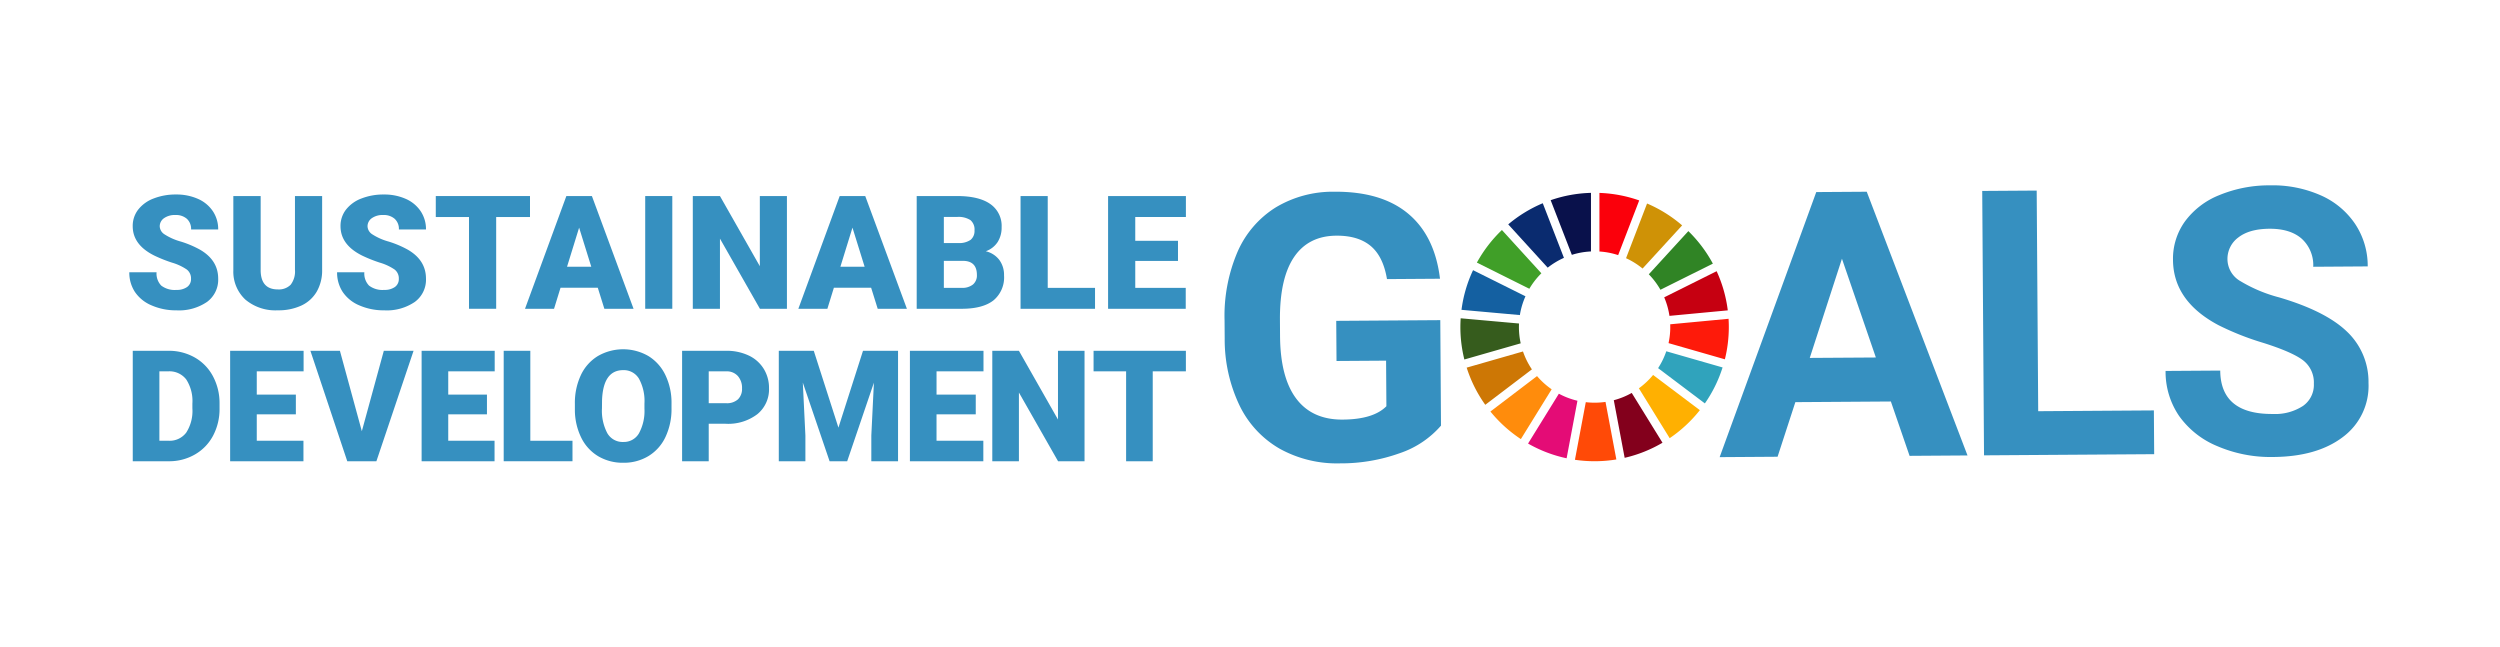 <svg xmlns="http://www.w3.org/2000/svg" xmlns:xlink="http://www.w3.org/1999/xlink" width="580" height="150" viewBox="0 0 580 150">
  <defs>
    <clipPath id="clip-path">
      <rect id="長方形_1608" data-name="長方形 1608" width="580" height="150" transform="translate(740 4107)" fill="#fff"/>
    </clipPath>
  </defs>
  <g id="マスクグループ_11" data-name="マスクグループ 11" transform="translate(-740 -4107)" clip-path="url(#clip-path)">
    <g id="SDGs_logo" transform="translate(1029.748 4182.25)">
      <g id="グループ_2557" data-name="グループ 2557" transform="translate(-259.748 -32.25)">
        <g id="グループ_2555" data-name="グループ 2555" transform="translate(254.092)">
          <path id="パス_10203" data-name="パス 10203" d="M290.516,55.665a21.931,21.931,0,0,1-9.6,6.406,40.414,40.414,0,0,1-13.8,2.349,27.372,27.372,0,0,1-13.99-3.381,23.172,23.172,0,0,1-9.337-10.026,35.5,35.5,0,0,1-3.456-15.523l-.029-4.17a37.729,37.729,0,0,1,2.988-15.925,22.9,22.9,0,0,1,8.861-10.341A25.726,25.726,0,0,1,265.794,1.4q10.909-.075,17.1,5.086t7.391,15.1l-12.3.085q-.88-5.261-3.781-7.684t-7.958-2.39q-6.446.044-9.783,4.912t-3.314,14.432l.026,3.918q.067,9.648,3.765,14.552t10.776,4.856q7.118-.049,10.132-3.1l-.072-10.574-11.5.078-.064-9.311,24.14-.165Z" transform="translate(-240.297 0.08)" fill="#3690c0"/>
          <path id="パス_10204" data-name="パス 10204" d="M388.65,50.066l-22.16.151-4.125,12.667-13.44.092L371.34,1.481l11.713-.08L406.43,62.584l-13.439.092ZM369.833,39.957l15.336-.1L377.3,16.945Z" transform="translate(-234.06 0.08)" fill="#3690c0"/>
          <path id="パス_10205" data-name="パス 10205" d="M419.524,52.333l26.836-.183.07,10.153-39.475.27-.418-61.34,12.638-.086Z" transform="translate(-230.753 0.066)" fill="#3690c0"/>
          <path id="パス_10206" data-name="パス 10206" d="M481.166,46.023a6.486,6.486,0,0,0-2.565-5.481q-2.541-1.9-9.128-3.982a64.536,64.536,0,0,1-10.435-4.121Q448.552,26.866,448.486,17.3a14.811,14.811,0,0,1,2.742-8.886,18.276,18.276,0,0,1,8-6.144A30.3,30.3,0,0,1,470.993,0a27.583,27.583,0,0,1,11.728,2.3,18.644,18.644,0,0,1,8.029,6.666,17.574,17.574,0,0,1,2.911,9.838l-12.638.087a8.275,8.275,0,0,0-2.7-6.534q-2.671-2.319-7.473-2.287-4.635.032-7.191,2.008a6.18,6.18,0,0,0-2.535,5.179,5.917,5.917,0,0,0,3.046,4.992,34.032,34.032,0,0,0,8.894,3.732q10.806,3.171,15.769,7.939a16.029,16.029,0,0,1,5.011,11.932,14.763,14.763,0,0,1-5.939,12.531q-6,4.571-16.189,4.64a31.335,31.335,0,0,1-12.909-2.5,20.4,20.4,0,0,1-8.916-7.038,18.177,18.177,0,0,1-3.127-10.427l12.682-.087q.068,10.153,12.2,10.071a11.808,11.808,0,0,0,7.022-1.881A5.961,5.961,0,0,0,481.166,46.023Z" transform="translate(-228.443 0)" fill="#3690c0"/>
        </g>
        <path id="パス_10207" data-name="パス 10207" d="M348.925,18.839,336.762,24.9a17.4,17.4,0,0,1,1.217,4.3l13.532-1.277a30.875,30.875,0,0,0-2.585-9.083" transform="translate(19.334 1.081)" fill="#c60011"/>
        <path id="パス_10208" data-name="パス 10208" d="M338.114,31.189a17.38,17.38,0,0,1-.4,3.734l13.069,3.755a31.015,31.015,0,0,0,.914-7.489c0-.642-.021-1.277-.06-1.912L338.1,30.555c.007.211.012.422.012.633" transform="translate(19.388 1.681)" fill="#fe1a0a"/>
        <path id="パス_10209" data-name="パス 10209" d="M337.323,36.406a17.572,17.572,0,0,1-1.9,3.911L346.274,48.5a30.962,30.962,0,0,0,4.107-8.344Z" transform="translate(19.257 2.09)" fill="#30a3bc"/>
        <g id="グループ_2556" data-name="グループ 2556" transform="translate(308.81 1.744)">
          <path id="パス_10210" data-name="パス 10210" d="M307.834,23.43a17.619,17.619,0,0,1,2.791-3.59L301.472,9.8a31.34,31.34,0,0,0-5.809,7.563Z" transform="translate(-291.836 -1.182)" fill="#409f28"/>
          <path id="パス_10211" data-name="パス 10211" d="M328.389,16.675a17.464,17.464,0,0,1,3.837,2.4L341.4,9.06a31.217,31.217,0,0,0-8.134-5.075Z" transform="translate(-289.957 -1.516)" fill="#cf9206"/>
          <path id="パス_10212" data-name="パス 10212" d="M336.082,23.65l12.162-6.063a31.289,31.289,0,0,0-5.684-7.546l-9.177,10.018a17.584,17.584,0,0,1,2.7,3.591" transform="translate(-289.671 -1.168)" fill="#308425"/>
          <path id="パス_10213" data-name="パス 10213" d="M305.624,31.2c0-.274.008-.548.021-.819l-13.534-1.212c-.042.671-.068,1.348-.068,2.031a31.152,31.152,0,0,0,.921,7.528l13.071-3.75a17.587,17.587,0,0,1-.411-3.778" transform="translate(-292.044 -0.07)" fill="#365c1d"/>
          <path id="パス_10214" data-name="パス 10214" d="M334.505,41.6a17.741,17.741,0,0,1-3.3,3.1l7.146,11.57a31.4,31.4,0,0,0,7-6.5Z" transform="translate(-289.796 0.644)" fill="#ffb001"/>
          <path id="パス_10215" data-name="パス 10215" d="M309.448,41.849,298.631,50.07a31.412,31.412,0,0,0,7.065,6.4l7.144-11.557a17.689,17.689,0,0,1-3.391-3.063" transform="translate(-291.666 0.658)" fill="#ff8c0c"/>
          <path id="パス_10216" data-name="パス 10216" d="M305.829,29.029a17.338,17.338,0,0,1,1.3-4.359l-12.158-6.058a30.9,30.9,0,0,0-2.684,9.2Z" transform="translate(-292.03 -0.676)" fill="#1460a1"/>
          <path id="パス_10217" data-name="パス 10217" d="M337,57.1l-7.135-11.554a17.5,17.5,0,0,1-4.164,1.692L328.223,60.6A30.939,30.939,0,0,0,337,57.1" transform="translate(-290.112 0.87)" fill="#83001c"/>
          <path id="パス_10218" data-name="パス 10218" d="M324.269,47.514a17.454,17.454,0,0,1-4.575.063l-2.518,13.366a31.276,31.276,0,0,0,9.609-.076Z" transform="translate(-290.601 0.983)" fill="#ff4a07"/>
          <path id="パス_10219" data-name="パス 10219" d="M322.551,15.253a17.448,17.448,0,0,1,4.344.839l4.882-12.686a30.922,30.922,0,0,0-9.226-1.746Z" transform="translate(-290.293 -1.649)" fill="#fb000b"/>
          <path id="パス_10220" data-name="パス 10220" d="M318.349,47.347a17.468,17.468,0,0,1-4.309-1.631l-7.149,11.563a30.98,30.98,0,0,0,8.945,3.419Z" transform="translate(-291.192 0.88)" fill="#e40c76"/>
          <path id="パス_10221" data-name="パス 10221" d="M316.767,16.03a17.409,17.409,0,0,1,4.435-.789V1.65a31.006,31.006,0,0,0-9.35,1.7Z" transform="translate(-290.907 -1.65)" fill="#09114b"/>
          <path id="パス_10222" data-name="パス 10222" d="M308.557,40.6a17.455,17.455,0,0,1-2.07-4.151l-13.062,3.749a31.033,31.033,0,0,0,4.314,8.624Z" transform="translate(-291.965 0.348)" fill="#cd7705"/>
          <path id="パス_10223" data-name="パス 10223" d="M311.7,18.874a17.551,17.551,0,0,1,3.764-2.278L310.553,3.925a31.131,31.131,0,0,0-8.011,4.906Z" transform="translate(-291.441 -1.519)" fill="#0a2b6f"/>
        </g>
        <path id="パス_10224" data-name="パス 10224" d="M14.316,21.57a2.594,2.594,0,0,0-.979-2.156,12.206,12.206,0,0,0-3.44-1.6,32.947,32.947,0,0,1-4.023-1.6Q.79,13.721.79,9.356A6.152,6.152,0,0,1,2.057,5.521,8.19,8.19,0,0,1,5.64,2.934a13.946,13.946,0,0,1,5.209-.925,12.2,12.2,0,0,1,5.057,1.006A8.011,8.011,0,0,1,19.381,5.88a7.483,7.483,0,0,1,1.239,4.248H14.334a3.16,3.16,0,0,0-.98-2.479,3.813,3.813,0,0,0-2.649-.88,4.307,4.307,0,0,0-2.668.745A2.286,2.286,0,0,0,7.059,9.41a2.3,2.3,0,0,0,1.078,1.823,13.6,13.6,0,0,0,3.79,1.688A23.3,23.3,0,0,1,16.381,14.8q4.24,2.443,4.239,6.736a6.384,6.384,0,0,1-2.586,5.389,11.5,11.5,0,0,1-7.1,1.958A14.078,14.078,0,0,1,5.182,27.74,8.682,8.682,0,0,1,1.3,24.614,8.134,8.134,0,0,1,0,20.043H6.322a4.016,4.016,0,0,0,1.087,3.1,5.14,5.14,0,0,0,3.53,1,4.064,4.064,0,0,0,2.47-.674A2.223,2.223,0,0,0,14.316,21.57Z" transform="translate(0 0.115)" fill="#3690c0"/>
        <path id="パス_10225" data-name="パス 10225" d="M43.425,2.349V19.466A9.839,9.839,0,0,1,42.185,24.5a8.026,8.026,0,0,1-3.557,3.242,12.517,12.517,0,0,1-5.478,1.115,10.819,10.819,0,0,1-7.526-2.48,8.838,8.838,0,0,1-2.8-6.79V2.349h6.34V19.718q.108,4.294,3.987,4.293a3.864,3.864,0,0,0,2.964-1.078,5.041,5.041,0,0,0,1.006-3.5V2.349Z" transform="translate(1.31 0.135)" fill="#3690c0"/>
        <path id="パス_10226" data-name="パス 10226" d="M59.908,21.57a2.594,2.594,0,0,0-.979-2.156,12.191,12.191,0,0,0-3.44-1.6,32.947,32.947,0,0,1-4.023-1.6q-5.083-2.5-5.083-6.862A6.152,6.152,0,0,1,47.65,5.521a8.187,8.187,0,0,1,3.583-2.586,13.952,13.952,0,0,1,5.21-.925A12.2,12.2,0,0,1,61.5,3.015,8,8,0,0,1,64.973,5.88a7.475,7.475,0,0,1,1.239,4.248H59.926a3.163,3.163,0,0,0-.979-2.479,3.813,3.813,0,0,0-2.649-.88,4.3,4.3,0,0,0-2.668.745,2.287,2.287,0,0,0-.979,1.895,2.3,2.3,0,0,0,1.079,1.823,13.586,13.586,0,0,0,3.79,1.688A23.324,23.324,0,0,1,61.974,14.8q4.238,2.443,4.238,6.736a6.384,6.384,0,0,1-2.586,5.389,11.5,11.5,0,0,1-7.1,1.958,14.078,14.078,0,0,1-5.757-1.141,8.682,8.682,0,0,1-3.88-3.126,8.142,8.142,0,0,1-1.3-4.571h6.323A4.012,4.012,0,0,0,53,23.142a5.137,5.137,0,0,0,3.529,1A4.062,4.062,0,0,0,59,23.465,2.223,2.223,0,0,0,59.908,21.57Z" transform="translate(2.617 0.115)" fill="#3690c0"/>
        <path id="パス_10227" data-name="パス 10227" d="M89.1,7.216H81.253V28.5H74.947V7.216H67.242V2.349H89.1Z" transform="translate(3.86 0.135)" fill="#3690c0"/>
        <path id="パス_10228" data-name="パス 10228" d="M103.7,23.616h-8.64L93.555,28.5H86.819L96.411,2.349h5.928L112,28.5h-6.772Zm-7.131-4.867h5.622l-2.82-9.07Z" transform="translate(4.984 0.135)" fill="#3690c0"/>
        <path id="パス_10229" data-name="パス 10229" d="M119.477,28.5h-6.286V2.349h6.286Z" transform="translate(6.498 0.135)" fill="#3690c0"/>
        <path id="パス_10230" data-name="パス 10230" d="M145.471,28.5H139.2l-9.268-16.274V28.5h-6.3V2.349h6.3l9.251,16.274V2.349h6.286Z" transform="translate(7.098 0.135)" fill="#3690c0"/>
        <path id="パス_10231" data-name="パス 10231" d="M163.675,23.616h-8.64L153.526,28.5H146.79l9.592-26.153h5.928L171.973,28.5H165.2Zm-7.131-4.867h5.622l-2.82-9.07Z" transform="translate(8.427 0.135)" fill="#3690c0"/>
        <path id="パス_10232" data-name="パス 10232" d="M172.755,28.5V2.349h9.394q5.047,0,7.679,1.85a6.154,6.154,0,0,1,2.631,5.371,6.228,6.228,0,0,1-.934,3.466,5.451,5.451,0,0,1-2.748,2.12,5.512,5.512,0,0,1,3.144,2.011,5.858,5.858,0,0,1,1.1,3.593,6.923,6.923,0,0,1-2.434,5.775q-2.435,1.93-7.212,1.967Zm6.3-15.25h3.288a4.664,4.664,0,0,0,2.945-.757,2.683,2.683,0,0,0,.881-2.179,2.822,2.822,0,0,0-.953-2.388,5.093,5.093,0,0,0-3.071-.73h-3.09Zm0,4.131v6.268h4.131a3.933,3.933,0,0,0,2.622-.78,2.735,2.735,0,0,0,.916-2.2q0-3.269-3.25-3.287Z" transform="translate(9.918 0.135)" fill="#3690c0"/>
        <path id="パス_10233" data-name="パス 10233" d="M201.847,23.652h10.974V28.5H195.542V2.349h6.305Z" transform="translate(11.226 0.135)" fill="#3690c0"/>
        <path id="パス_10234" data-name="パス 10234" d="M230.966,17.4h-9.914v6.25h11.711V28.5H214.746V2.349H232.8V7.216H221.051v5.514h9.914Z" transform="translate(12.329 0.135)" fill="#3690c0"/>
        <path id="パス_10235" data-name="パス 10235" d="M.757,61.924V36.3H9.011a12.142,12.142,0,0,1,6.108,1.54,10.828,10.828,0,0,1,4.232,4.347,13.133,13.133,0,0,1,1.541,6.292v1.179a13.2,13.2,0,0,1-1.488,6.31,10.873,10.873,0,0,1-4.188,4.365,11.876,11.876,0,0,1-6.028,1.592ZM6.934,41.069v16.1H9.082a4.8,4.8,0,0,0,4.083-1.892,9.27,9.27,0,0,0,1.425-5.623V48.549a9.194,9.194,0,0,0-1.425-5.6,4.89,4.89,0,0,0-4.154-1.883Z" transform="translate(0.043 2.084)" fill="#3690c0"/>
        <path id="パス_10236" data-name="パス 10236" d="M37.37,51.048H28.3v6.125H39.13v4.752H22.122V36.3H39.165v4.769H28.3v5.4h9.07Z" transform="translate(1.27 2.084)" fill="#3690c0"/>
        <path id="パス_10237" data-name="パス 10237" d="M51.665,54.955l5.1-18.655h6.9L55.043,61.924H48.285L39.732,36.3h6.847Z" transform="translate(2.281 2.084)" fill="#3690c0"/>
        <path id="パス_10238" data-name="パス 10238" d="M79.292,51.048H70.31v6.125H81.053v4.752H64.132V36.3H81.088v4.769H70.31v5.4h8.982Z" transform="translate(3.682 2.084)" fill="#3690c0"/>
        <path id="パス_10239" data-name="パス 10239" d="M88.318,57.172H98.1v4.752H82.141V36.3h6.177Z" transform="translate(4.716 2.084)" fill="#3690c0"/>
        <path id="パス_10240" data-name="パス 10240" d="M120.18,49.658a15.1,15.1,0,0,1-1.39,6.635,10.273,10.273,0,0,1-3.95,4.444,11,11,0,0,1-5.834,1.558,11.156,11.156,0,0,1-5.808-1.5,10.253,10.253,0,0,1-3.95-4.3,14.672,14.672,0,0,1-1.488-6.424V48.621a15.166,15.166,0,0,1,1.382-6.645,10.25,10.25,0,0,1,3.96-4.443,11.725,11.725,0,0,1,11.677-.018,10.432,10.432,0,0,1,3.968,4.409,14.74,14.74,0,0,1,1.434,6.555ZM113.9,48.585a10.78,10.78,0,0,0-1.276-5.8,4.094,4.094,0,0,0-3.651-1.979q-4.647,0-4.911,6.969l-.018,1.882a11.086,11.086,0,0,0,1.25,5.791,4.084,4.084,0,0,0,3.714,2.023,4.037,4.037,0,0,0,3.608-1.988,10.79,10.79,0,0,0,1.285-5.721Z" transform="translate(5.612 2.065)" fill="#3690c0"/>
        <path id="パス_10241" data-name="パス 10241" d="M127.461,53.23v8.694h-6.177V36.3h10.225a11.915,11.915,0,0,1,5.2,1.082,8.154,8.154,0,0,1,3.5,3.08,8.411,8.411,0,0,1,1.24,4.531,7.416,7.416,0,0,1-2.684,5.993A11.14,11.14,0,0,1,131.4,53.23Zm0-4.77h4.048a3.817,3.817,0,0,0,2.737-.9,3.334,3.334,0,0,0,.941-2.534,4.123,4.123,0,0,0-.968-2.869,3.427,3.427,0,0,0-2.64-1.091h-4.118Z" transform="translate(6.963 2.084)" fill="#3690c0"/>
        <path id="パス_10242" data-name="パス 10242" d="M150.614,36.3l5.721,17.828,5.7-17.828h8.131V61.924h-6.2V55.94l.6-12.249-6.2,18.233h-4.083l-6.213-18.251.6,12.267v5.984H142.5V36.3Z" transform="translate(8.181 2.084)" fill="#3690c0"/>
        <path id="パス_10243" data-name="パス 10243" d="M186.541,51.048h-9.1v6.125H188.3v4.752H171.267V36.3h17.069v4.769H177.444v5.4h9.1Z" transform="translate(9.833 2.084)" fill="#3690c0"/>
        <path id="パス_10244" data-name="パス 10244" d="M210.743,61.924H204.6L195.519,45.98V61.924h-6.177V36.3h6.177l9.063,15.945V36.3h6.16Z" transform="translate(10.87 2.084)" fill="#3690c0"/>
        <path id="パス_10245" data-name="パス 10245" d="M232.98,41.069h-7.692V61.924h-6.177V41.069h-7.55V36.3H232.98Z" transform="translate(12.146 2.084)" fill="#3690c0"/>
      </g>
    </g>
  </g>
</svg>
